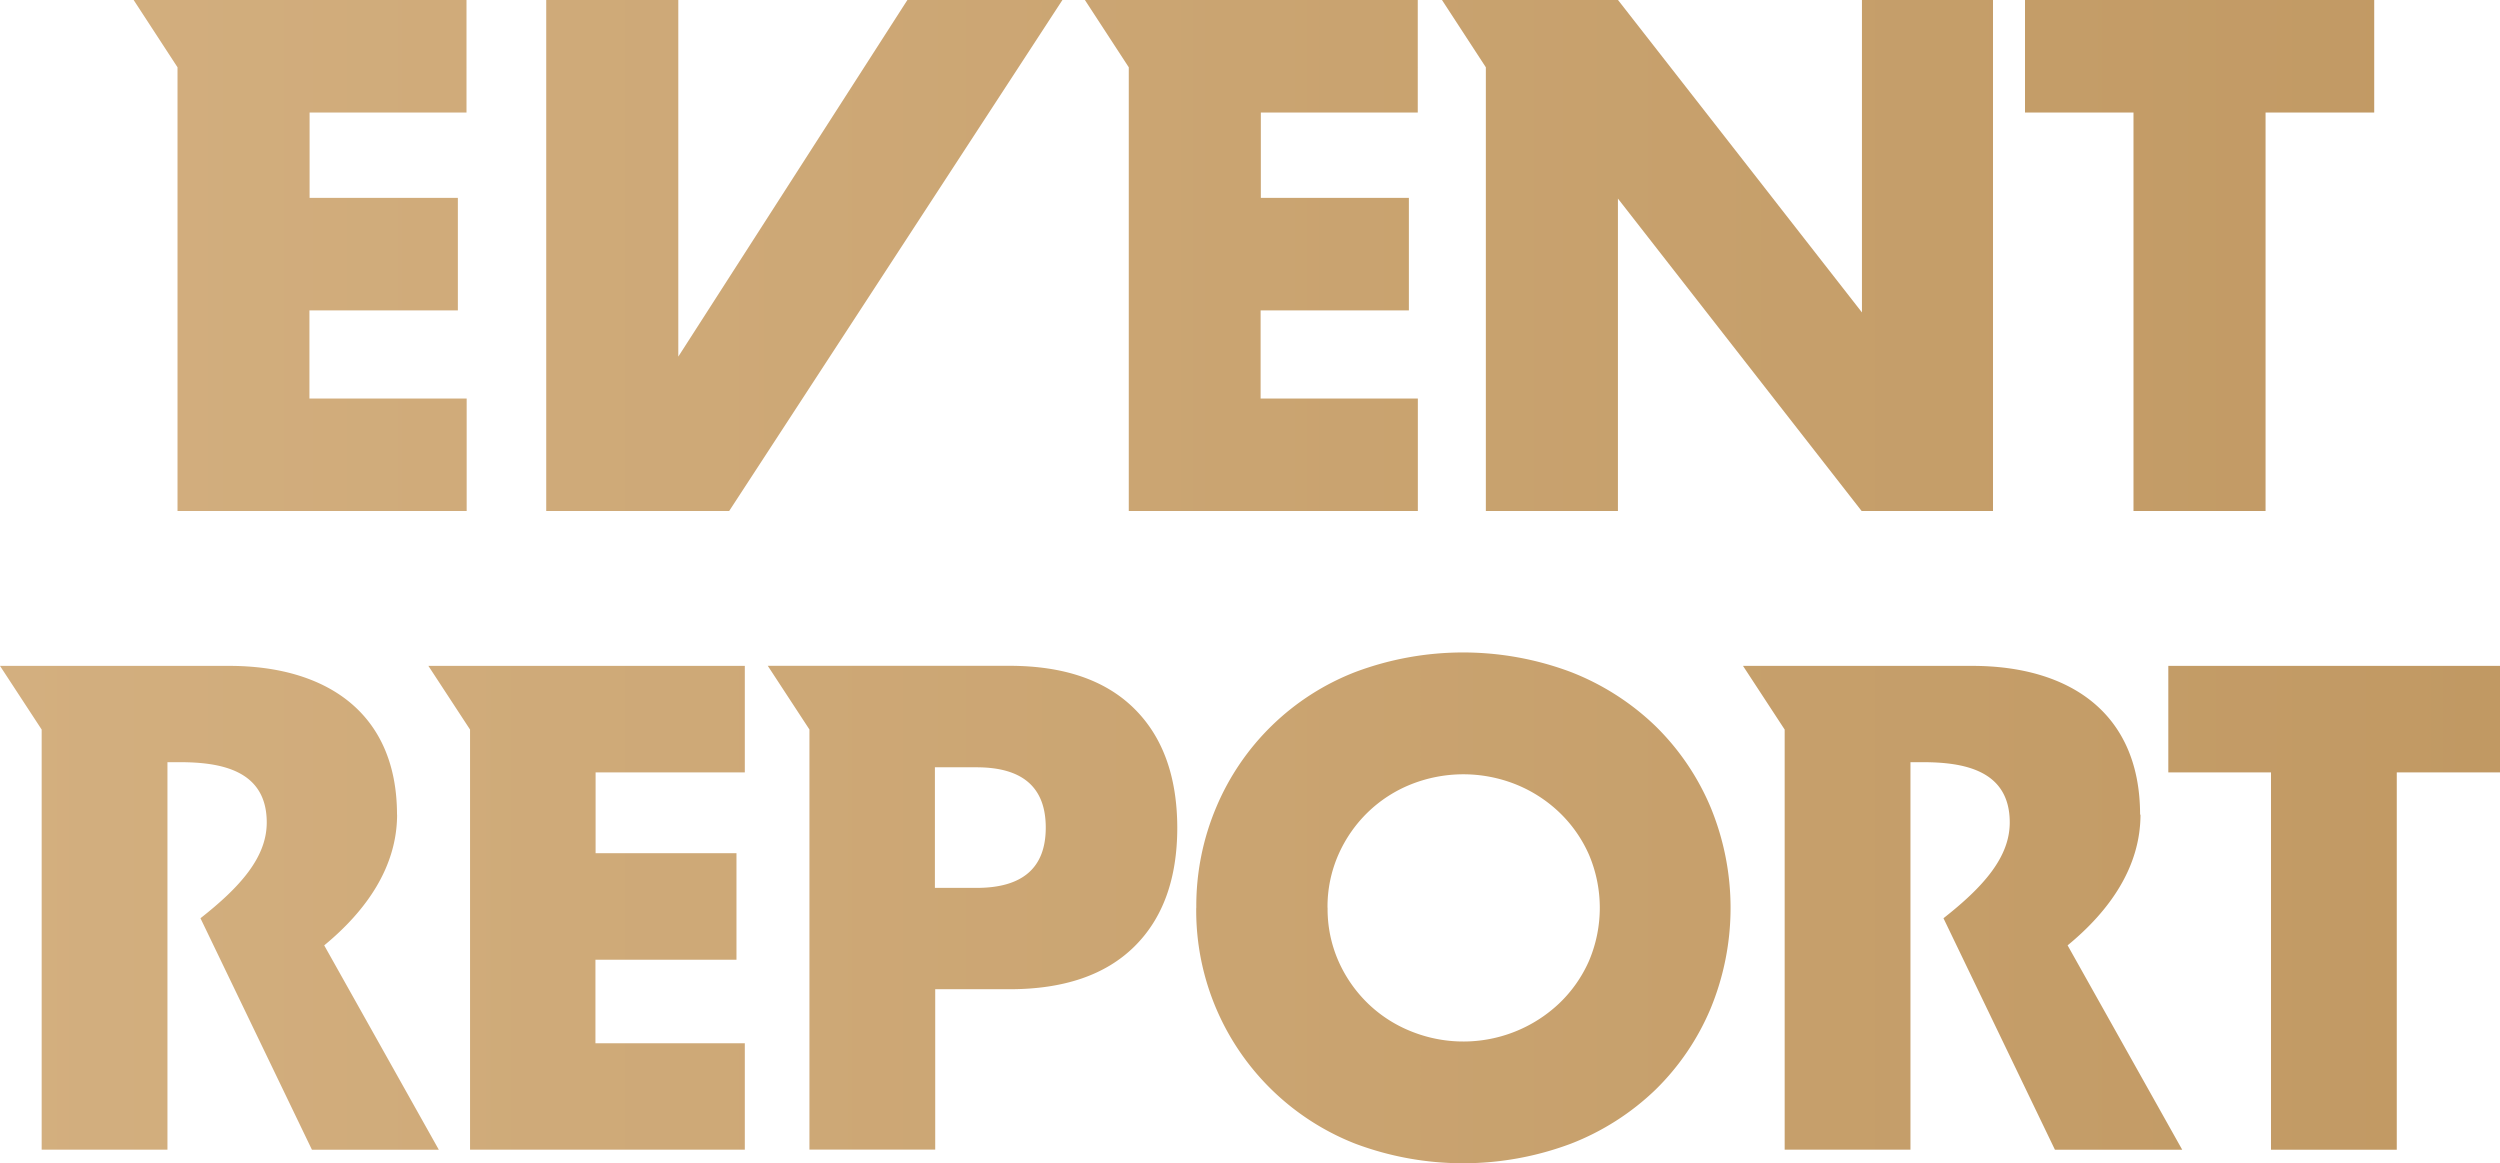 <svg xmlns="http://www.w3.org/2000/svg" xmlns:xlink="http://www.w3.org/1999/xlink" viewBox="0 0 318 147.96"><defs><style>.cls-1{fill:url(#名称未設定グラデーション_2);}</style><linearGradient id="名称未設定グラデーション_2" y1="73.98" x2="318" y2="73.98" gradientUnits="userSpaceOnUse"><stop offset="0" stop-color="#d3af7f"/><stop offset="1" stop-color="#c19963"/></linearGradient></defs><title>アセット 1</title><g id="レイヤー_2" data-name="レイヤー 2"><g id="レイヤー_1-2" data-name="レイヤー 1"><path id="シェイプ_607" data-name="シェイプ 607" class="cls-1" d="M288.18,14.31V65h-16.8V14.31h-13.8V0H302V14.31h-13.8Zm-107.84,0V0H138l5.58,8.56V65h36.77V50.69h-20V39.48h18.86V25.17H160.38V14.31h20Zm-121,0V0H17l5.58,8.56V65H59.36V50.69h-20V39.48H58.24V25.17H39.38V14.31h20ZM236.84,0V39.74L205.81,0H183.42L189,8.56V65h16.8V25.26l31,39.74h16.71V0ZM86.28,45.36V0H69.48V65H92.75L135.14,0H115.42Zm65.89,70.11a32.2,32.2,0,0,1,2.53-12.77A31.54,31.54,0,0,1,172.4,85.48a39,39,0,0,1,27.41,0,32.41,32.41,0,0,1,10.79,6.9,31.56,31.56,0,0,1,7,10.33,33.55,33.55,0,0,1,0,25.55,31.53,31.53,0,0,1-7,10.33,32.4,32.4,0,0,1-10.79,6.89,39,39,0,0,1-27.41,0A31.85,31.85,0,0,1,152.16,115.47Zm16.7,0a16.45,16.45,0,0,0,1.38,6.78,17.12,17.12,0,0,0,3.75,5.39,16.89,16.89,0,0,0,5.5,3.55,17.74,17.74,0,0,0,18.82-3.55,16.84,16.84,0,0,0,3.79-5.39,17.27,17.27,0,0,0,0-13.55,16.82,16.82,0,0,0-3.79-5.39,17.4,17.4,0,0,0-5.54-3.55,18,18,0,0,0-13.28,0,16.92,16.92,0,0,0-5.5,3.55,17.1,17.1,0,0,0-3.75,5.39,16.43,16.43,0,0,0-1.39,6.77Zm136-17.22v48h-16v-48H275.81V84.7H318V98.25ZM144.22,90.08q-5.5-5.39-15.84-5.39H97.66l5.3,8.1v53.44h16v-20.4h9.45q10.34,0,15.84-5.39t5.5-15.18Q149.72,95.47,144.22,90.08Zm-20,22.86h-5.3V97.6h5.3q8.8,0,8.8,7.67t-8.8,7.67Zm-73.72-9.3c0-13.14-9.2-18.94-21.34-18.94H0l5.3,8.1v53.44h16V96.95h1.55c5.21,0,11.08,1,11.08,7.67,0,4.41-3.33,8.17-8.43,12.18l14.18,29.45H55.82l-14.58-26c5.38-4.43,9.27-10,9.27-16.65Zm221.72,0c0-13.14-9.2-18.94-21.34-18.94H221.71l5.3,8.1v53.44h16V96.95h1.55c5.21,0,11.08,1,11.08,7.67,0,4.41-3.33,8.17-8.43,12.18l14.18,29.45h16.19l-14.58-26c5.39-4.43,9.27-10,9.27-16.65ZM94.74,98.25V84.7H54.49l5.3,8.1v53.44H94.74V132.7h-19V122.08H93.68V108.53H75.76V98.25h19Z"/></g></g></svg>